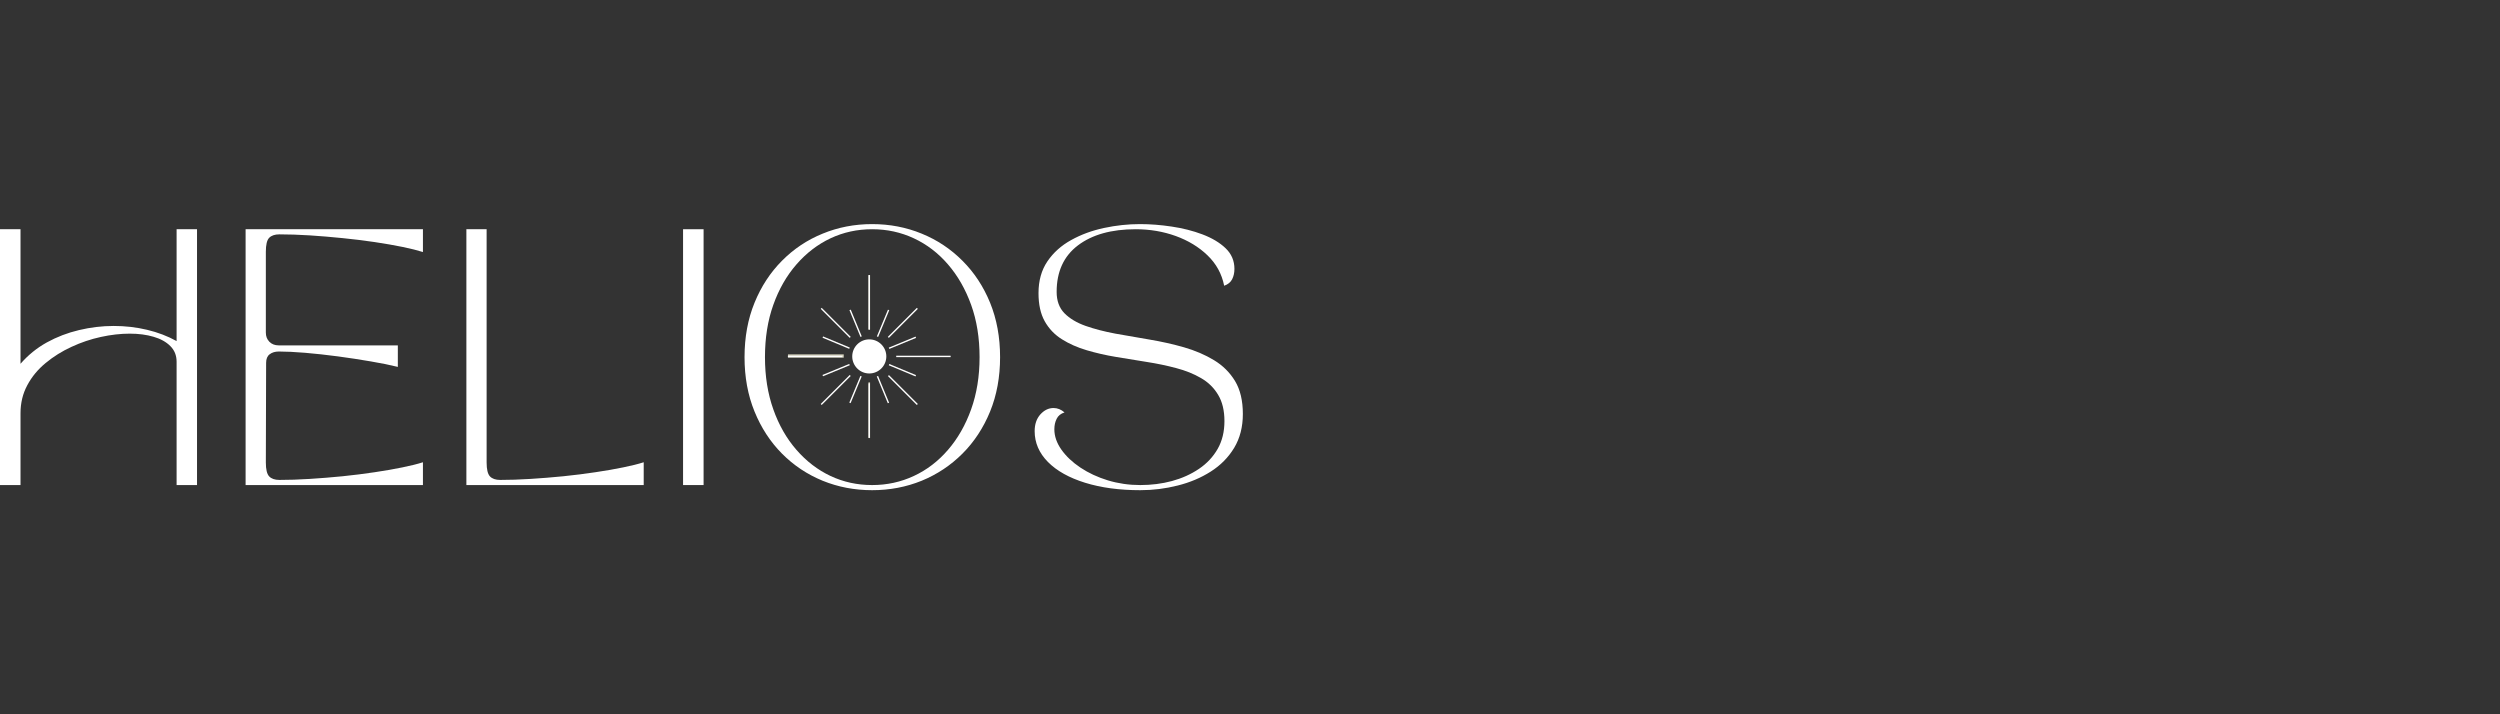 <svg width="350" height="100" viewBox="0 0 350 100" fill="none" xmlns="http://www.w3.org/2000/svg">
<rect x="0" y="0" width="350" height="100" fill="#333333" stroke="none"/>
<path d="M121.579 53.53H121.809V61.328H121.579V53.53Z" fill="#D2CFBB"/>
<path d="M121.601 53.672H121.798V61.291H121.601V53.672Z" fill="white"/>
<path d="M121.579 38.516H121.809V46.156H121.579V38.516Z" fill="#D2CFBB"/>
<path d="M121.601 38.508H121.798V46.127H121.601V38.508Z" fill="white"/>
<path d="M110.316 49.612H118.122V50.073H110.316V49.612Z" fill="#D2CFBB"/>
<path d="M110.307 49.802H117.926V49.999H110.307V49.802Z" fill="white"/>
<path d="M125.471 49.801H133.09V49.998H125.471V49.801Z" fill="white"/>
<path d="M114.901 43.24L115.04 43.1L119.103 47.162L118.964 47.302L114.901 43.24Z" fill="white"/>
<path d="M124.314 52.654L124.454 52.515L128.497 56.558L128.357 56.697L124.314 52.654Z" fill="white"/>
<path d="M115.147 52.494L118.891 50.95L118.967 51.133L115.223 52.676L115.147 52.494Z" fill="white"/>
<path d="M124.432 48.666L128.175 47.124L128.25 47.305L124.508 48.849L124.432 48.666Z" fill="white"/>
<path d="M118.922 43.424L119.105 43.349L120.648 47.094L120.466 47.168L118.922 43.424Z" fill="white"/>
<path d="M122.749 52.709L122.932 52.633L124.476 56.379L124.294 56.453L122.749 52.709Z" fill="white"/>
<path d="M115.156 47.283L115.233 47.1L118.967 48.657L118.892 48.84L115.156 47.283Z" fill="white"/>
<path d="M124.432 51.141L124.508 50.959L128.243 52.516L128.167 52.699L124.432 51.141Z" fill="white"/>
<path d="M122.76 47.094L124.314 43.355L124.496 43.431L122.943 47.169L122.76 47.094Z" fill="white"/>
<path d="M118.902 56.366L120.456 52.627L120.639 52.702L119.084 56.443L118.902 56.366Z" fill="white"/>
<path d="M119.312 49.899C119.312 51.215 120.383 52.286 121.699 52.286C123.015 52.286 124.086 51.215 124.086 49.899C124.086 48.584 123.015 47.512 121.699 47.512C120.383 47.512 119.312 48.584 119.312 49.899Z" fill="white"/>
<path d="M114.899 56.558L118.961 52.496L119.101 52.635L115.039 56.697L114.899 56.558Z" fill="white"/>
<path d="M124.297 47.163L128.358 43.102L128.498 43.241L124.436 47.303L124.297 47.163Z" fill="white"/>
<path d="M2.872 67.908H0V32.092H2.872V50.93C3.924 49.718 5.149 48.721 6.553 47.942C7.963 47.166 9.467 46.589 11.067 46.211C12.673 45.826 14.289 45.634 15.914 45.634C17.53 45.634 19.088 45.813 20.595 46.172C22.098 46.532 23.473 47.057 24.724 47.75V32.092H27.583V67.908H24.724V50.648C24.724 49.76 24.429 49.026 23.839 48.442C23.255 47.862 22.473 47.429 21.492 47.147C20.518 46.859 19.405 46.711 18.158 46.711C16.876 46.711 15.529 46.865 14.119 47.173C12.708 47.48 11.339 47.942 10.015 48.558C8.688 49.167 7.482 49.917 6.399 50.815C5.312 51.706 4.453 52.745 3.821 53.931C3.187 55.111 2.872 56.415 2.872 57.842V67.908Z" fill="white"/>
<path d="M34.384 67.908V32.092H59.211V35.285C58.467 35.048 57.508 34.808 56.338 34.567C55.174 34.33 53.876 34.102 52.44 33.888C51.01 33.676 49.516 33.49 47.952 33.336C46.387 33.176 44.852 33.048 43.348 32.951C41.841 32.858 40.431 32.81 39.116 32.81C38.475 32.81 37.994 32.974 37.68 33.298C37.372 33.615 37.218 34.266 37.218 35.247V46.557C37.218 47.089 37.385 47.519 37.718 47.852C38.052 48.186 38.481 48.352 39.014 48.352H55.697V51.366C54.645 51.103 53.379 50.847 51.901 50.596C50.42 50.34 48.881 50.106 47.285 49.891C45.685 49.68 44.162 49.513 42.72 49.391C41.274 49.273 40.052 49.212 39.052 49.212C38.52 49.212 38.09 49.34 37.757 49.596C37.423 49.846 37.257 50.244 37.257 50.789L37.218 64.754C37.218 65.712 37.372 66.357 37.68 66.69C37.994 67.023 38.475 67.19 39.116 67.19C40.431 67.19 41.841 67.145 43.348 67.049C44.852 66.956 46.387 66.831 47.952 66.677C49.516 66.517 51.01 66.328 52.44 66.113C53.876 65.901 55.174 65.674 56.338 65.433C57.508 65.196 58.467 64.956 59.211 64.715V67.908H34.384Z" fill="white"/>
<path d="M90.119 67.908H65.293V32.092H68.127V64.754C68.127 65.712 68.281 66.357 68.589 66.69C68.903 67.023 69.384 67.19 70.025 67.19C71.339 67.19 72.75 67.145 74.257 67.049C75.76 66.956 77.296 66.831 78.86 66.677C80.425 66.517 81.919 66.328 83.348 66.113C84.785 65.901 86.083 65.674 87.247 65.433C88.417 65.196 89.375 64.956 90.119 64.715V67.908Z" fill="white"/>
<path d="M95.629 67.908V32.092H98.502V67.908H95.629Z" fill="white"/>
<path d="M122.098 68.626C119.642 68.626 117.334 68.184 115.173 67.305C113.009 66.417 111.112 65.151 109.48 63.51C107.845 61.862 106.562 59.893 105.633 57.611C104.7 55.328 104.235 52.795 104.235 50.006C104.235 47.211 104.7 44.672 105.633 42.389C106.562 40.107 107.845 38.145 109.48 36.503C111.112 34.855 113.009 33.589 115.173 32.708C117.334 31.82 119.642 31.374 122.098 31.374C124.56 31.374 126.872 31.82 129.036 32.708C131.196 33.589 133.101 34.855 134.742 36.503C136.39 38.145 137.682 40.107 138.615 42.389C139.544 44.672 140.012 47.211 140.012 50.006C140.012 52.795 139.544 55.328 138.615 57.611C137.682 59.893 136.39 61.862 134.742 63.51C133.101 65.151 131.196 66.417 129.036 67.305C126.872 68.184 124.56 68.626 122.098 68.626ZM107.095 50.006C107.095 52.674 107.482 55.107 108.262 57.303C109.037 59.502 110.121 61.394 111.506 62.984C112.891 64.574 114.481 65.792 116.276 66.638C118.078 67.485 120.021 67.908 122.098 67.908C124.175 67.908 126.118 67.485 127.933 66.638C129.754 65.792 131.347 64.574 132.716 62.984C134.091 61.394 135.172 59.502 135.96 57.303C136.746 55.107 137.14 52.674 137.14 50.006C137.14 47.307 136.746 44.864 135.96 42.684C135.172 40.498 134.091 38.606 132.716 37.016C131.347 35.426 129.754 34.208 127.933 33.361C126.118 32.515 124.175 32.092 122.098 32.092C120.021 32.092 118.078 32.515 116.276 33.361C114.481 34.208 112.891 35.426 111.506 37.016C110.121 38.606 109.037 40.498 108.262 42.684C107.482 44.864 107.095 47.307 107.095 50.006Z" fill="white"/>
<path d="M144.852 60.355C144.852 59.4 145.115 58.621 145.647 58.021C146.186 57.425 146.801 57.123 147.494 57.123C148.048 57.123 148.561 57.329 149.033 57.739C148.51 57.903 148.141 58.201 147.93 58.637C147.715 59.066 147.609 59.553 147.609 60.099C147.609 61.057 147.933 62.003 148.584 62.932C149.241 63.865 150.129 64.709 151.251 65.459C152.38 66.212 153.665 66.812 155.111 67.254C156.554 67.69 158.064 67.908 159.638 67.908C161.193 67.908 162.67 67.722 164.075 67.344C165.485 66.959 166.745 66.392 167.858 65.638C168.967 64.888 169.839 63.955 170.474 62.843C171.105 61.733 171.422 60.438 171.422 58.957C171.422 57.479 171.128 56.251 170.538 55.277C169.954 54.296 169.156 53.514 168.14 52.93C167.13 52.34 165.973 51.875 164.665 51.532C163.363 51.183 161.991 50.898 160.548 50.673C159.102 50.442 157.663 50.208 156.227 49.968C154.797 49.731 153.434 49.416 152.136 49.032C150.834 48.647 149.677 48.134 148.661 47.493C147.641 46.852 146.843 46.015 146.263 44.98C145.679 43.938 145.391 42.627 145.391 41.043C145.391 39.299 145.804 37.818 146.635 36.593C147.471 35.362 148.584 34.368 149.969 33.605C151.354 32.836 152.886 32.272 154.572 31.913C156.256 31.553 157.932 31.374 159.599 31.374C161.035 31.374 162.513 31.489 164.036 31.72C165.565 31.945 166.998 32.307 168.332 32.81C169.672 33.317 170.756 33.961 171.576 34.746C172.403 35.535 172.82 36.5 172.82 37.645C172.82 38.193 172.711 38.677 172.5 39.094C172.285 39.514 171.913 39.818 171.384 40.004C171.051 38.337 170.272 36.92 169.05 35.747C167.835 34.577 166.351 33.676 164.6 33.041C162.847 32.409 160.978 32.092 158.997 32.092C155.602 32.092 152.909 32.845 150.918 34.349C148.924 35.856 147.93 38.026 147.93 40.863C147.93 42.114 148.292 43.107 149.02 43.851C149.744 44.589 150.729 45.178 151.969 45.621C153.216 46.057 154.614 46.422 156.163 46.711C157.717 46.993 159.317 47.272 160.959 47.544C162.606 47.82 164.206 48.179 165.755 48.621C167.309 49.067 168.707 49.667 169.948 50.417C171.195 51.17 172.182 52.148 172.91 53.353C173.635 54.559 174 56.094 174 57.957C174 59.772 173.593 61.352 172.782 62.702C171.967 64.045 170.874 65.151 169.499 66.023C168.13 66.895 166.591 67.546 164.883 67.972C163.18 68.408 161.433 68.626 159.638 68.626C156.72 68.626 154.149 68.28 151.918 67.587C149.687 66.895 147.949 65.927 146.712 64.677C145.471 63.42 144.852 61.98 144.852 60.355Z" fill="white"/>
</svg>
